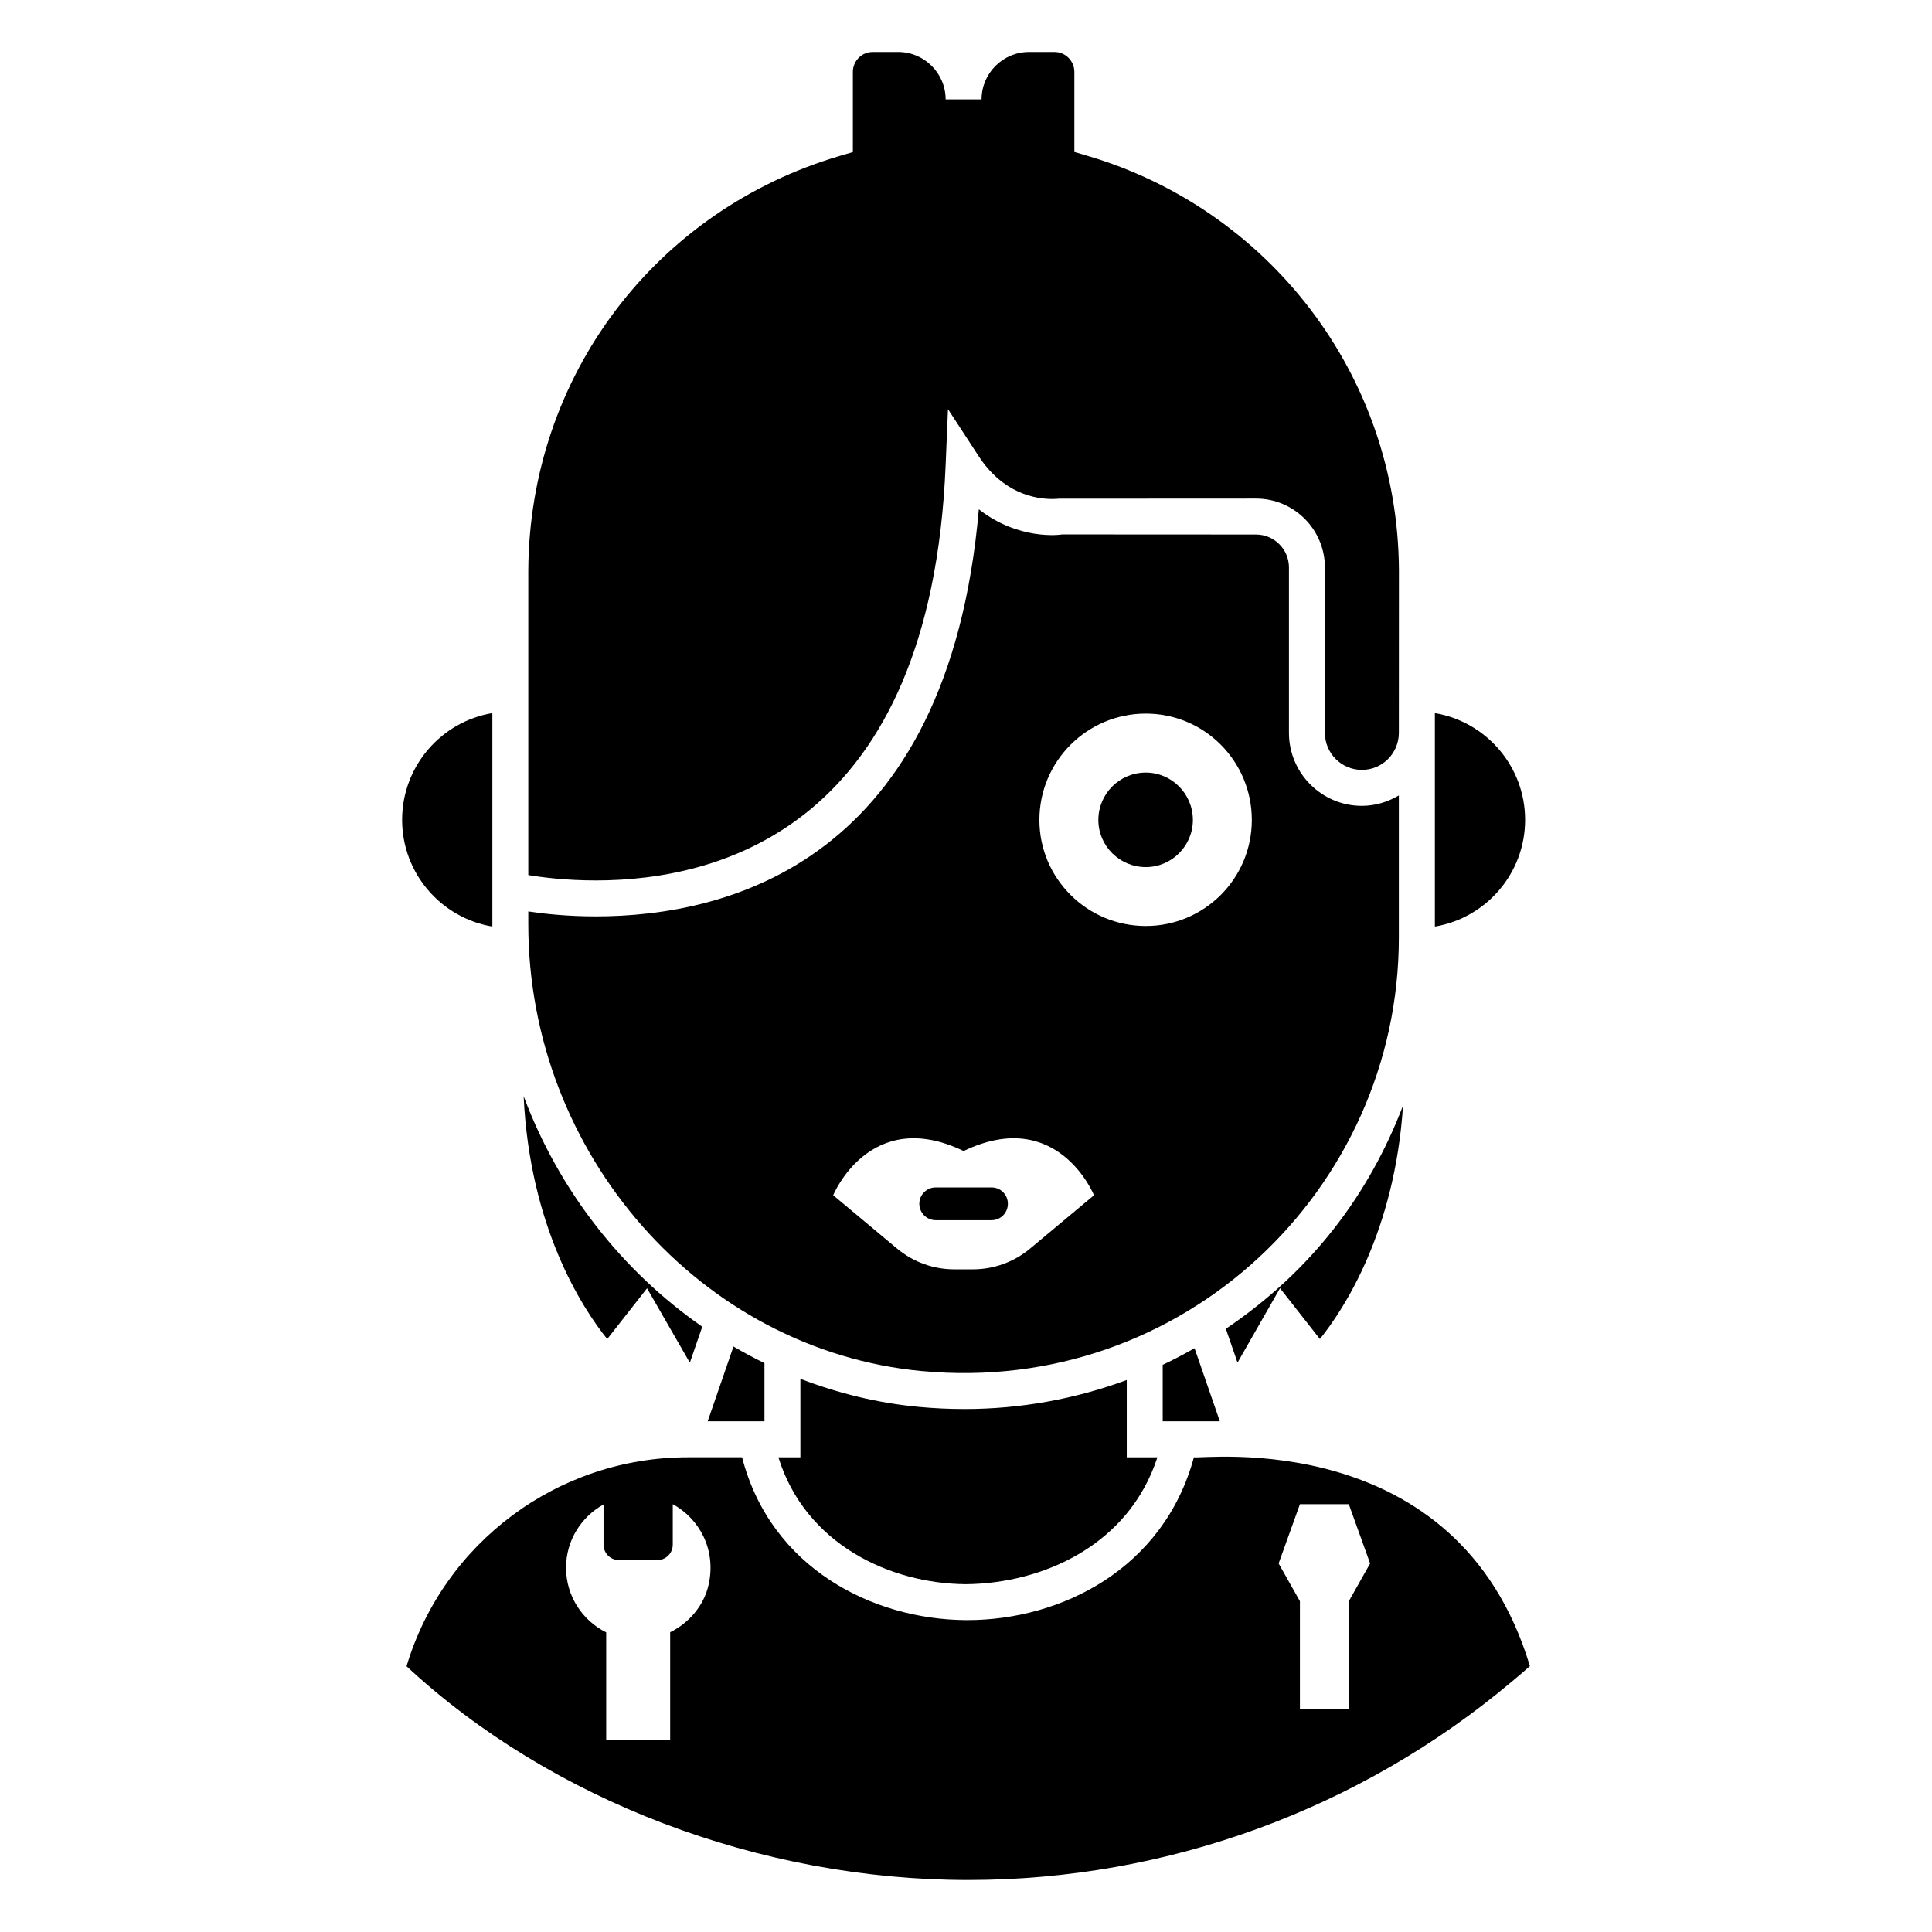 <?xml version="1.0" encoding="UTF-8"?>
<!-- Uploaded to: ICON Repo, www.iconrepo.com, Generator: ICON Repo Mixer Tools -->
<svg fill="#000000" width="800px" height="800px" version="1.1" viewBox="144 144 512 512" xmlns="http://www.w3.org/2000/svg">
 <g>
  <path d="m391.94 467.36h14.844c2.41 0 4.312-1.961 4.312-4.371 0-2.352-1.906-4.312-4.312-4.312h-14.844c-2.352 0-4.312 1.961-4.312 4.312 0 2.41 1.961 4.371 4.312 4.371z"/>
  <path d="m447.65 373.79c6.859 0 12.477-5.621 12.477-12.477 0-6.953-5.621-12.574-12.477-12.574-6.953 0-12.574 5.621-12.574 12.574 0 6.856 5.621 12.477 12.574 12.477z"/>
  <path d="m388.37 507.35c69.25 6.504 126.34-48.223 126.34-114.9v-37.652c-2.883 1.711-6.207 2.762-9.797 2.762-10.66 0-19.328-8.68-19.328-19.34v-43.84c0-4.809-3.918-8.727-8.727-8.727l-51.383-0.027c-0.586 0.129-11.523 1.582-22.074-6.652-8.168 93.543-66.539 107.88-101.5 107.88-7.504 0-13.684-0.676-17.898-1.312v3.387c0 60.949 45.844 112.97 104.37 118.43zm59.277-174.24c15.527 0 28.098 12.574 28.098 28.195 0 15.527-12.574 28.098-28.098 28.098-15.527 0-28.195-12.574-28.195-28.098 0-15.621 12.672-28.195 28.195-28.195zm-48.281 115.92c24.949-11.969 34.555 11.715 34.555 11.715l-16.941 14.148c-4.25 3.547-9.609 5.492-15.145 5.492h-4.949c-5.535 0-10.895-1.945-15.145-5.492l-16.938-14.148c0.004 0 9.699-23.684 34.562-11.715z"/>
  <path d="m452.13 520.66h15.141l-6.703-19.367c-2.769 1.57-5.57 3.051-8.438 4.394z"/>
  <path d="m468.86 496.15 3.098 8.953 11.262-19.711 10.566 13.469c6.473-8.059 19.84-28.59 22.031-61.871-8.996 23.516-24.172 43.762-46.957 59.16z"/>
  <path d="m548.17 361.27c0-14.195-10.363-26.02-23.914-28.289v56.574c13.551-2.269 23.914-14.09 23.914-28.285z"/>
  <path d="m394.6 267.3 0.625-14.875 8.129 12.465c6.438 9.879 14.984 11.348 19.508 11.348 0.941 0 1.543-0.066 1.684-0.082l52.316-0.027c10.066 0 18.25 8.188 18.25 18.25v43.84c0 5.414 4.398 9.812 9.805 9.812 5.383 0 9.742-4.352 9.797-9.723 0-0.977 0.02-46.043 0.02-43.188-0.285-52.133-34.895-95.812-82.602-109.84l-3.414-1.004v-21.238c-0.004-2.898-2.367-5.262-5.269-5.262h-6.762c-6.922 0-12.559 5.637-12.559 12.566h-9.523c-0.004-6.93-5.641-12.566-12.57-12.566h-6.762c-2.902 0-5.254 2.363-5.254 5.266v21.254l-3.414 1.004c-49.125 14.492-82.324 58.641-82.602 109.86v80.742c3.738 0.625 10.102 1.422 17.898 1.422 32.906 0.004 88.719-14.281 92.699-110.02z"/>
  <path d="m399.6 517.41c-4.019 0-8.055-0.188-12.121-0.566-10.941-1.02-21.43-3.633-31.367-7.441v20.793h-5.832c7.144 22.965 29.449 33.469 49.656 33.629 20.324-0.176 43.18-10.25 50.789-33.629h-8.121v-20.48c-13.625 5.027-28.102 7.695-43.004 7.695z"/>
  <path d="m460.4 530.19c-8.047 29.684-35.289 43.152-60.016 43.152h-0.52c-24.582-0.188-51.633-13.77-59.207-43.152h-14.355c-34.484 0-64.75 22.633-74.566 55.383 38.23 35.516 93.633 56.641 148.86 56.641 52.648 0 103.82-18.688 144.1-52.613 1.59-1.332 3.191-2.668 4.742-4.066-19.16-63.902-87.035-54.773-89.035-55.344zm-128.61 33.766c-1.234 5.512-5.152 10.125-10.188 12.598v28.508h-16.953v-28.465c-6.285-3.137-10.641-9.598-10.641-17.141 0-7.203 4.019-13.496 9.934-16.754v10.641c0 2.262 1.832 4.094 4.094 4.094h10.16c2.262 0 4.094-1.832 4.094-4.094v-10.715c7.195 3.914 11.543 12.207 9.5 21.328zm169.66 4.379v28.5h-12.957v-28.5l-5.644-10.008 5.644-15.703h12.957l5.644 15.703z"/>
  <path d="m315.47 485.41 11.348 19.719 3.289-9.535c-21.316-14.812-38.023-36.164-47.34-61.102 1.648 34.773 15.52 56.117 22.152 64.375z"/>
  <path d="m274.48 389.55v-56.578c-13.555 2.269-23.914 14.094-23.914 28.289 0 14.199 10.359 26.02 23.914 28.289z"/>
  <path d="m346.59 520.66v-15.418c-2.801-1.359-5.531-2.832-8.211-4.398l-6.836 19.816h15.047z"/>
 </g>
</svg>